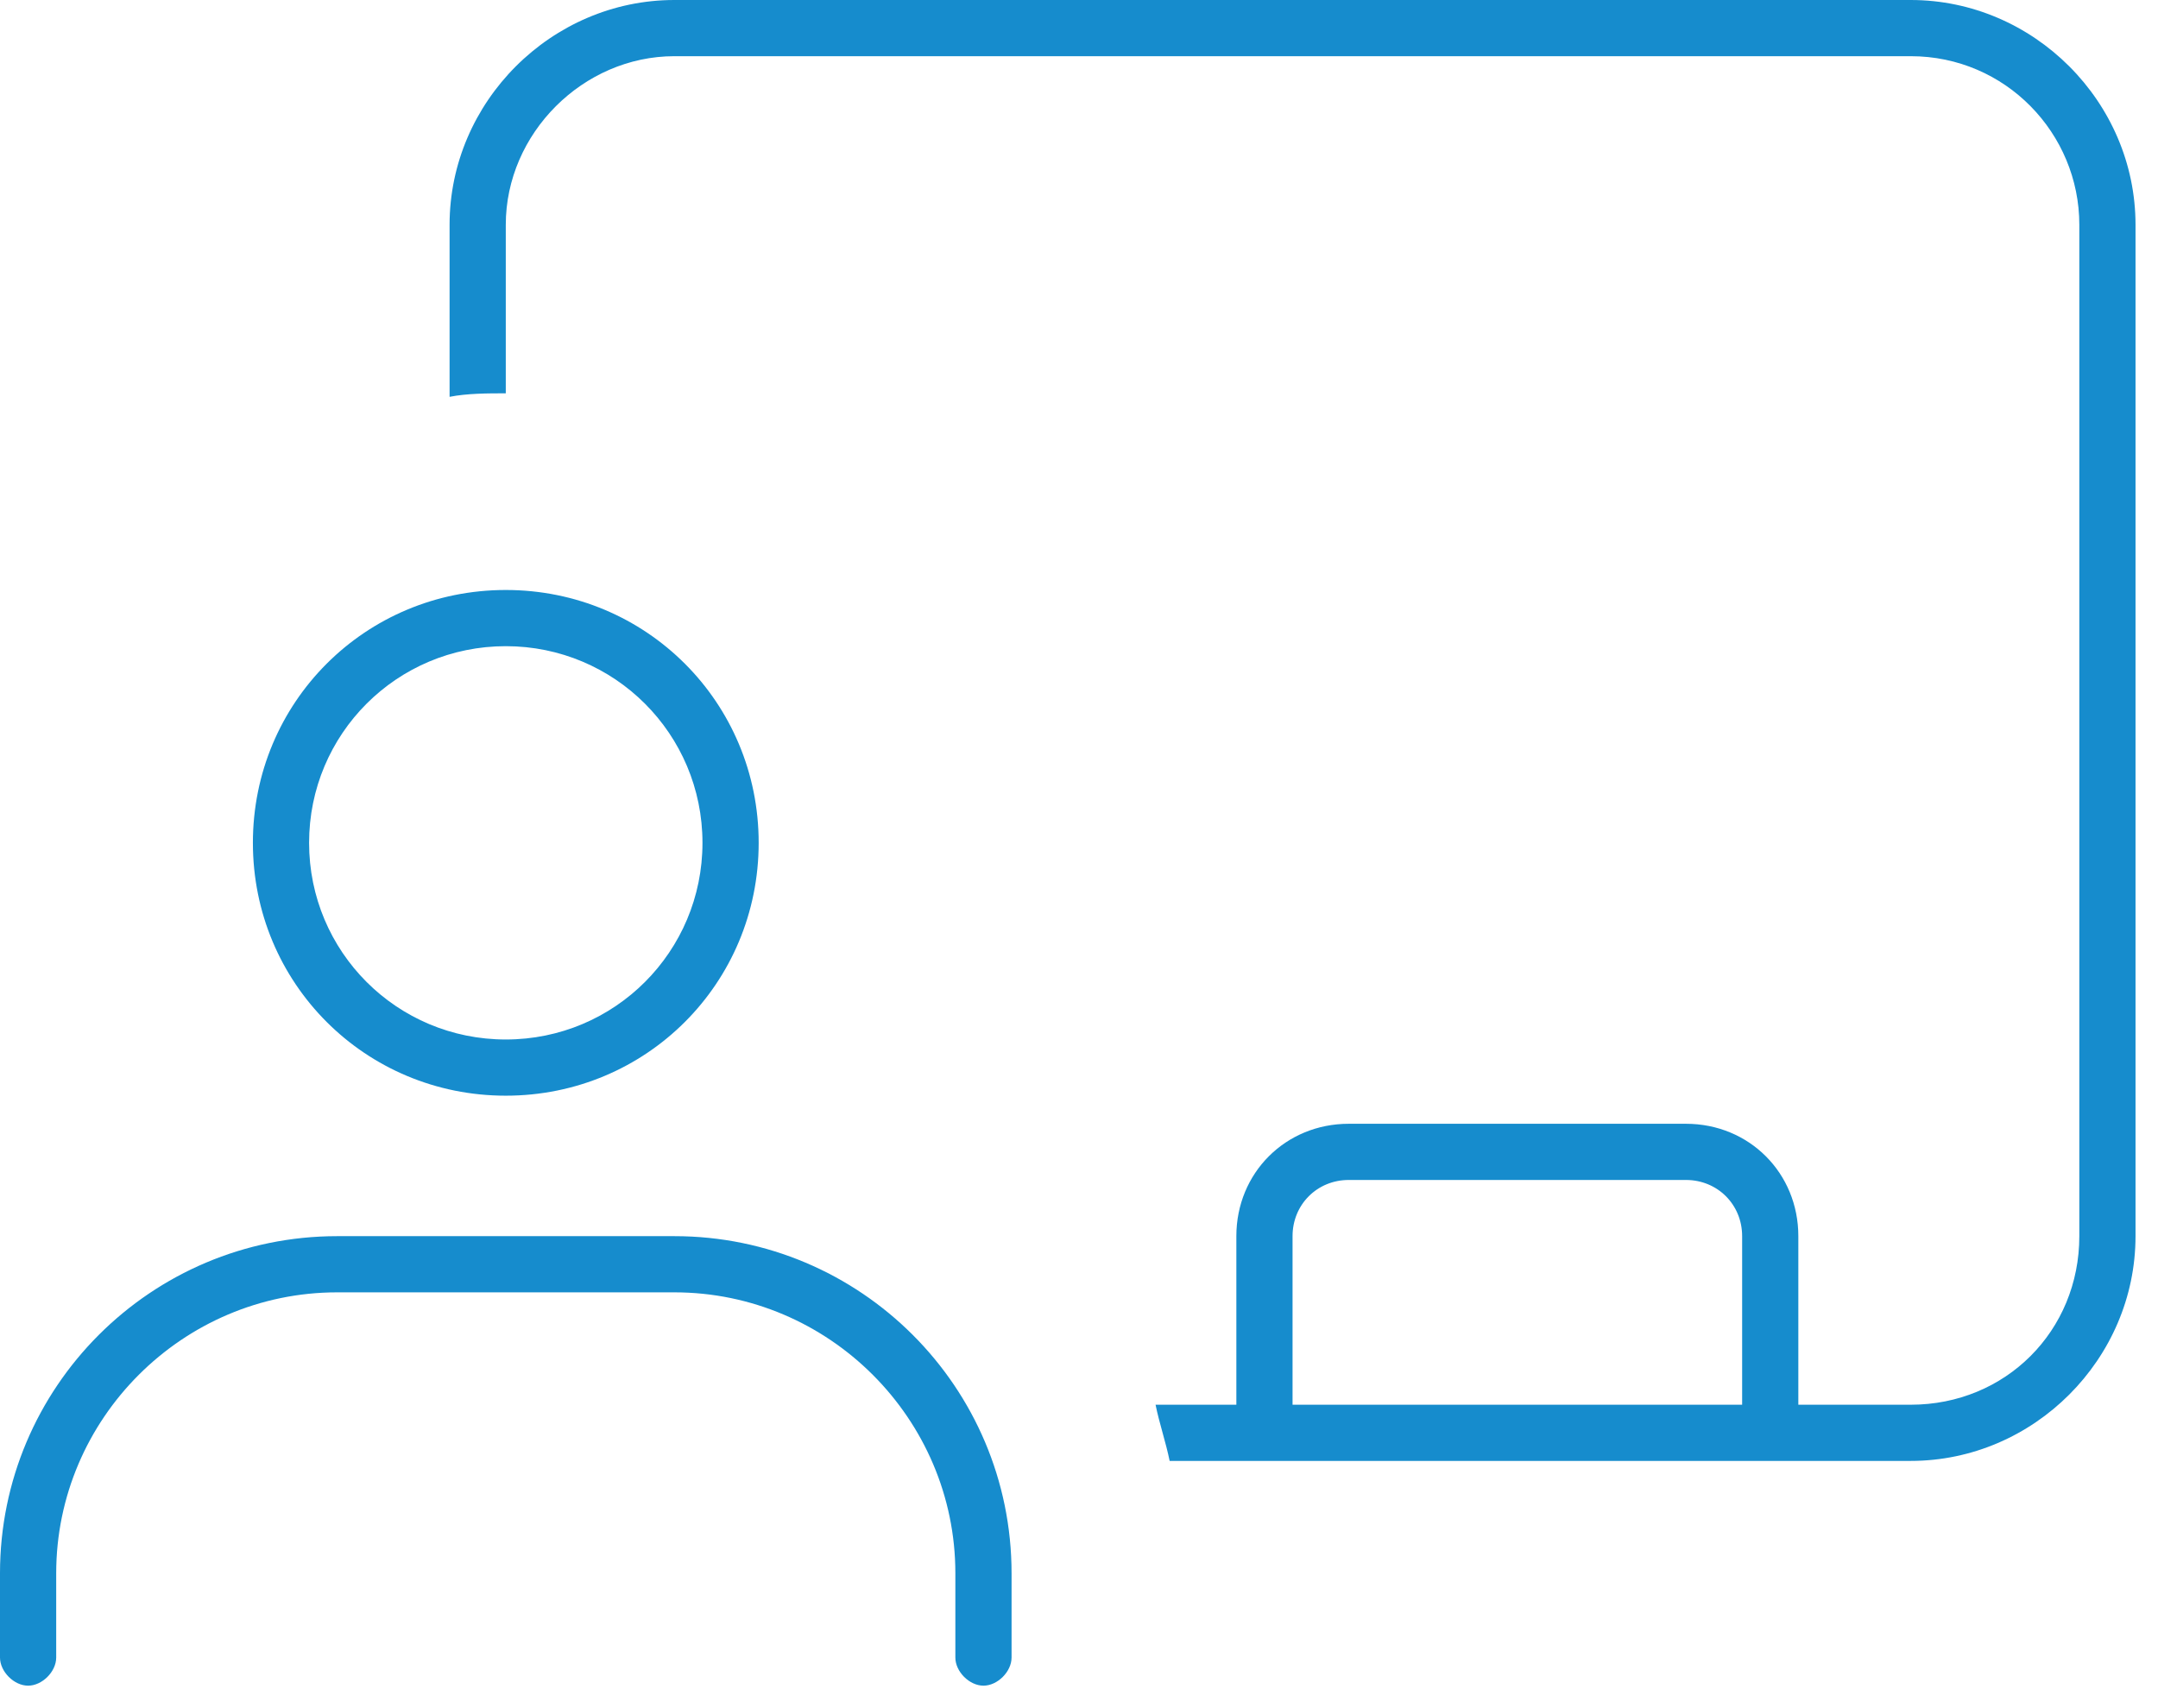 <?xml version="1.0" encoding="UTF-8"?>
<svg xmlns="http://www.w3.org/2000/svg" width="48" height="38" viewBox="0 0 48 38" fill="none">
  <path d="M15 1.25C12.969 1.25 11.25 2.969 11.25 5V8.75C10.859 8.75 10.391 8.75 10 8.828V5C10 2.266 12.266 0 15 0H42.5C45.234 0 47.5 2.266 47.5 5V27.5C47.5 30.234 45.234 32.5 42.5 32.5H26.016C25.938 32.109 25.781 31.641 25.703 31.25H27.5V27.5C27.5 26.094 28.594 25 30 25H37.5C38.906 25 40 26.094 40 27.5V31.25H42.5C44.609 31.25 46.25 29.609 46.25 27.5V5C46.25 2.969 44.609 1.25 42.5 1.25H15ZM38.75 27.5C38.75 26.797 38.203 26.25 37.5 26.25H30C29.297 26.25 28.75 26.797 28.75 27.5V31.25H38.75V27.5ZM11.25 14.375C8.828 14.375 6.875 16.328 6.875 18.75C6.875 21.172 8.828 23.125 11.25 23.125C13.672 23.125 15.625 21.172 15.625 18.75C15.625 16.328 13.672 14.375 11.25 14.375ZM11.25 24.375C8.125 24.375 5.625 21.875 5.625 18.75C5.625 15.625 8.125 13.125 11.25 13.125C14.375 13.125 16.875 15.625 16.875 18.75C16.875 21.875 14.375 24.375 11.25 24.375ZM0 35C0 30.859 3.359 27.5 7.5 27.5H15C19.141 27.5 22.5 30.859 22.5 35V36.875C22.5 37.188 22.188 37.5 21.875 37.5C21.562 37.5 21.25 37.188 21.25 36.875V35C21.25 31.562 18.438 28.75 15 28.75H7.5C4.062 28.75 1.25 31.562 1.25 35V36.875C1.25 37.188 0.938 37.5 0.625 37.5C0.312 37.5 0 37.188 0 36.875V35Z" fill="#168CCD"></path>
</svg>
